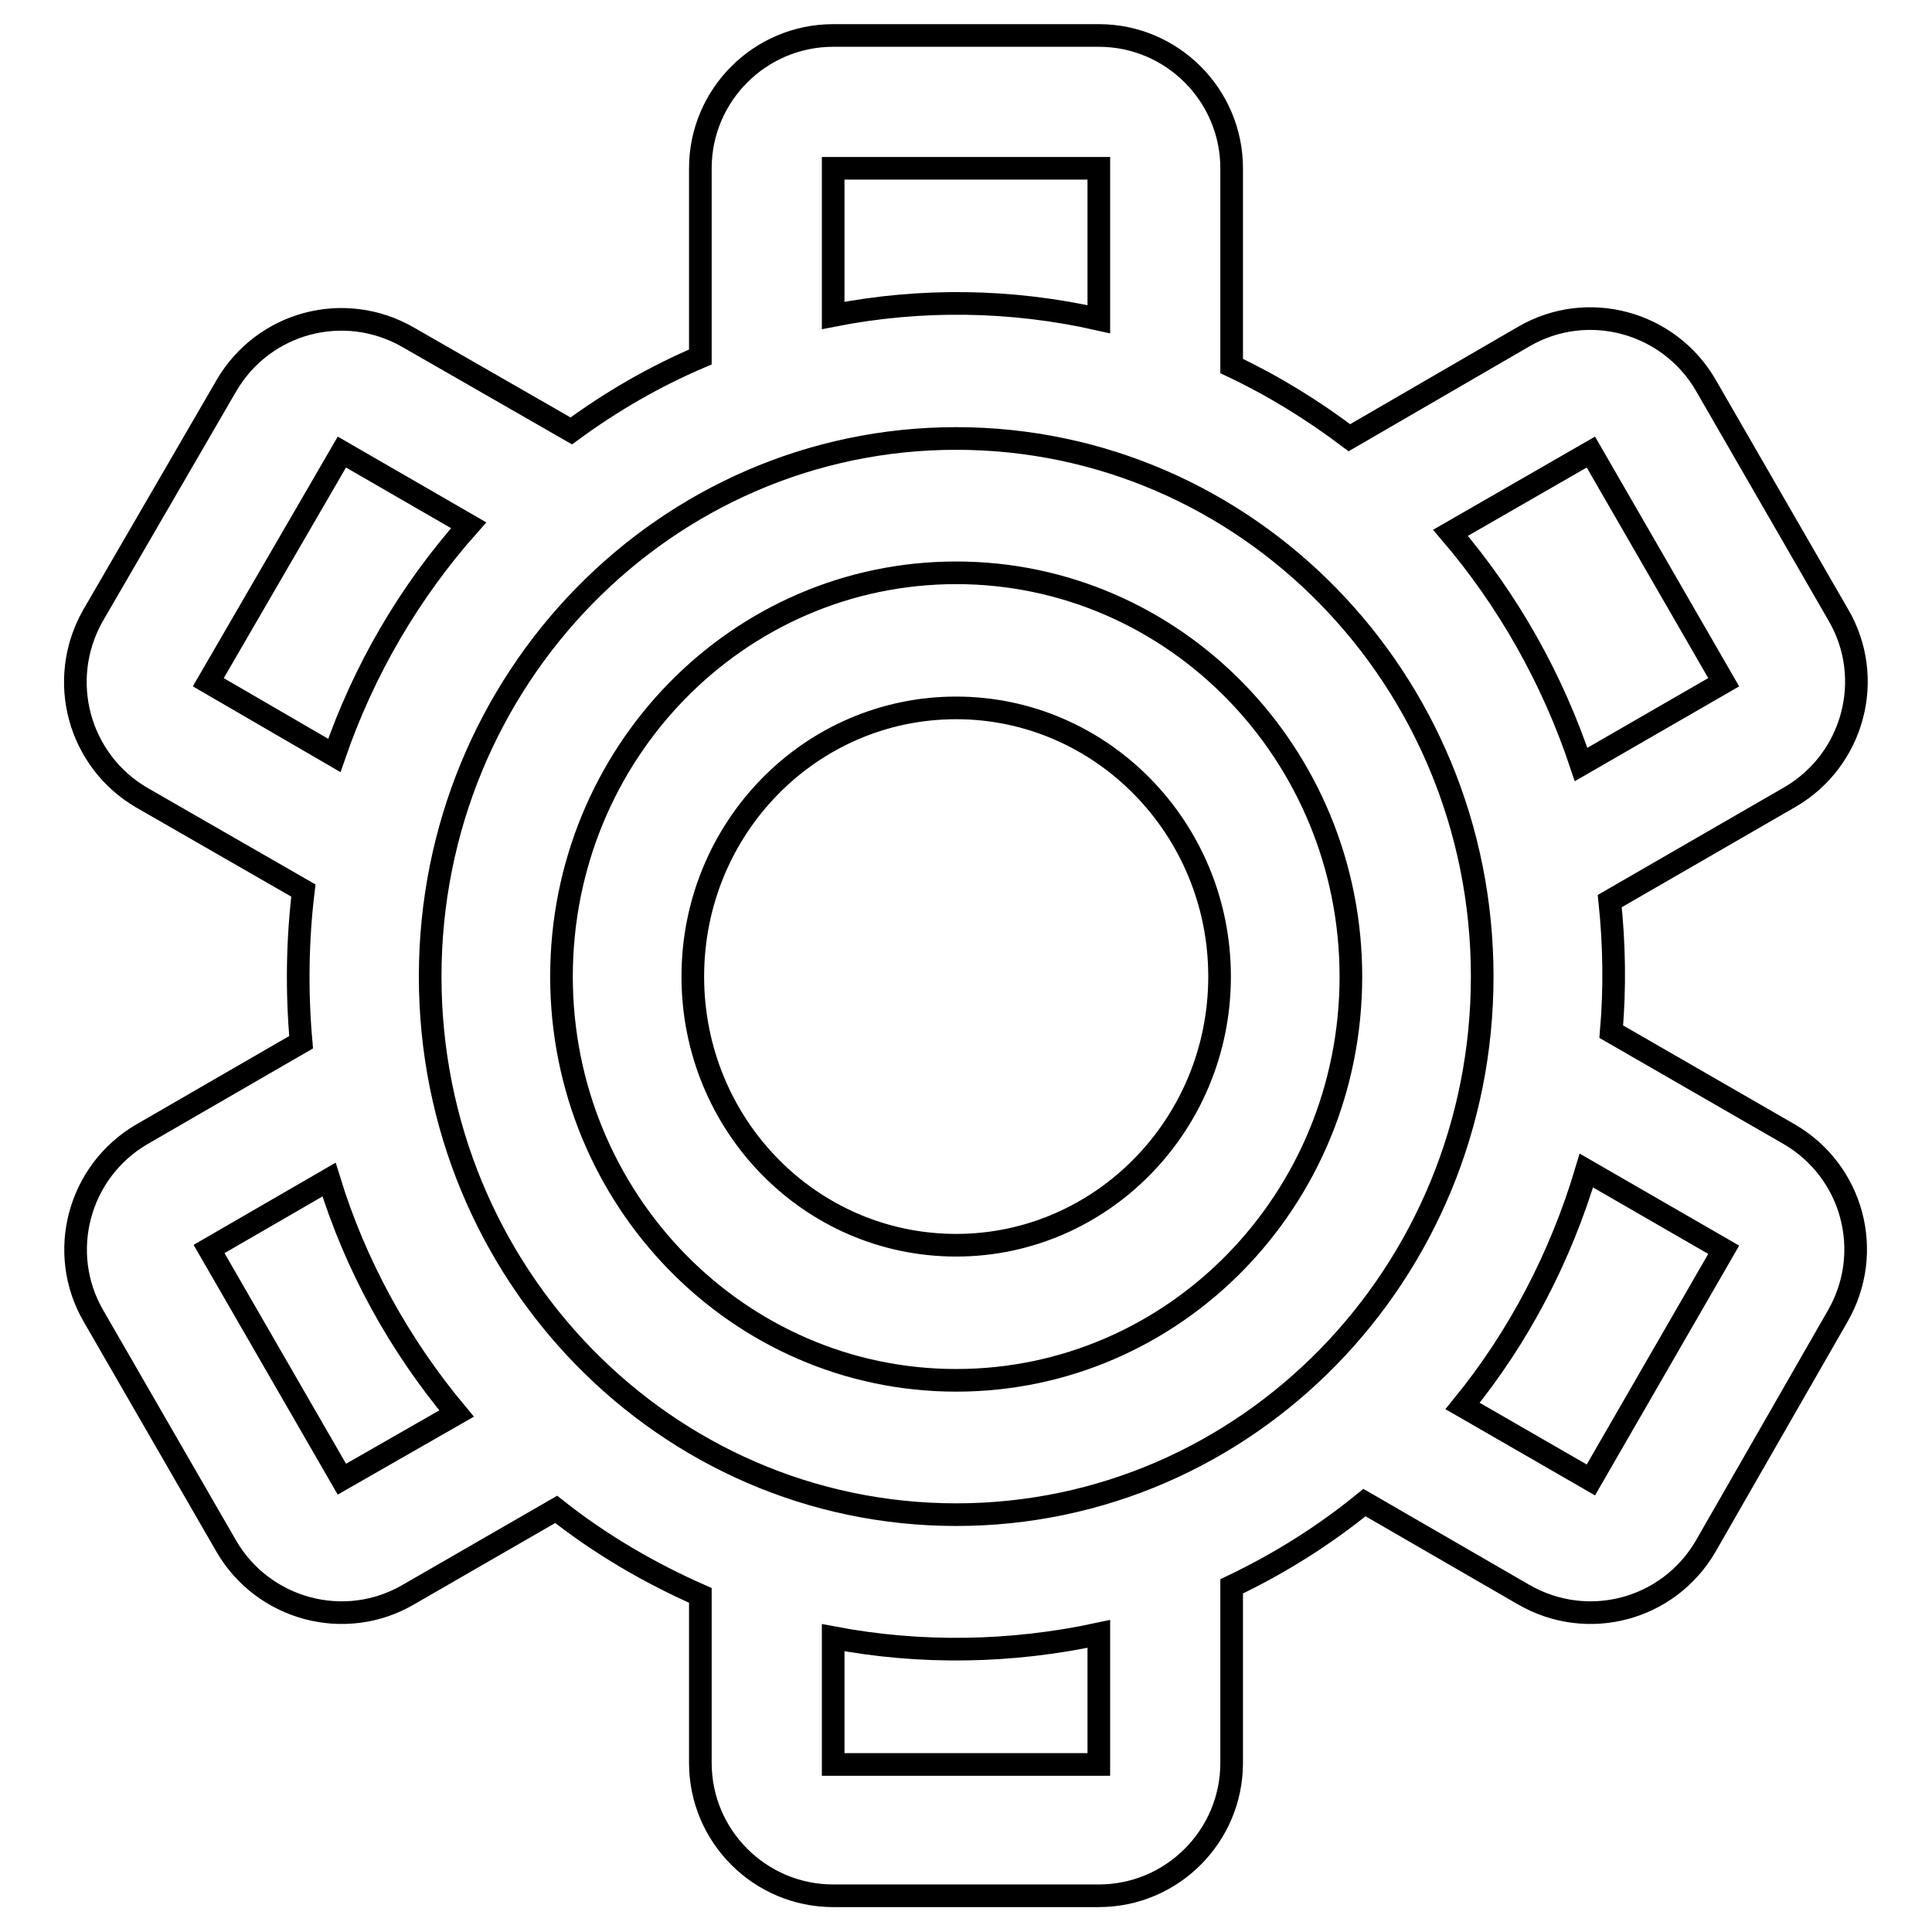 <?xml version="1.0" encoding="utf-8"?>
<!-- Svg Vector Icons : http://www.onlinewebfonts.com/icon -->
<!DOCTYPE svg PUBLIC "-//W3C//DTD SVG 1.1//EN" "http://www.w3.org/Graphics/SVG/1.1/DTD/svg11.dtd">
<svg version="1.1" xmlns="http://www.w3.org/2000/svg" xmlns:xlink="http://www.w3.org/1999/xlink" x="0px" y="0px" viewBox="0 0 256 256" enable-background="new 0 0 256 256" xml:space="preserve">
<g> <path stroke-width="3" fill-opacity="0" stroke="#000000"  d="M126.7,200.7c38.5,0,69.7-31.9,69.7-71.3c0-39.4-31.2-71.3-69.7-71.3C88.2,58.1,57,90,57,129.4 C57,168.8,88.2,200.7,126.7,200.7z M75.7,57.1c5.3-3.9,11-7.2,17.1-9.8v-25c0-9.7,7.9-17.6,17.6-17.6h35.2 c9.7,0,17.6,7.9,17.6,17.6l0,0v26.2c5.5,2.6,10.7,5.8,15.6,9.5l23.1-13.4c8.4-4.9,19.2-2,24.1,6.4l17.6,30.5 c4.9,8.4,2,19.2-6.4,24.1l-23.9,13.8c0.6,5.7,0.7,11.5,0.2,17.3l23.6,13.6c8.4,4.9,11.3,15.6,6.4,24.1L226,204.9 c-4.9,8.4-15.6,11.3-24.1,6.4l-21.1-12.2c-5.4,4.4-11.3,8.1-17.6,11.1v23.4c0,9.7-7.9,17.6-17.6,17.6l0,0h-35.2 c-9.7,0-17.6-7.9-17.6-17.6l0,0v-22.2c-6.8-3-13.3-6.8-19.1-11.4l-19.6,11.3c-8.4,4.9-19.2,2-24.1-6.4l-17.6-30.5 c-4.9-8.4-2-19.2,6.4-24.1l21.1-12.2c-0.6-6.7-0.5-13.5,0.3-20.1l-21.4-12.3c-8.4-4.9-11.3-15.6-6.5-24.1c0,0,0,0,0,0L30,51.1 c4.9-8.4,15.6-11.3,24.1-6.4L75.7,57.1L75.7,57.1z M62.1,69.6l-16.8-9.7L27.6,90.4l16.7,9.7C48.2,88.8,54.2,78.5,62.1,69.6z  M60.5,187.3c-7.6-9.1-13.4-19.6-16.9-31l-15.9,9.2l17.6,30.5L60.5,187.3L60.5,187.3z M110.4,217v16.8h35.2v-17.3 C134,219,122,219.2,110.4,217L110.4,217z M210.2,155.1c-3.4,11.4-8.9,22-16.4,31.2l17,9.8l17.6-30.5L210.2,155.1L210.2,155.1z  M209.5,101.3l18.9-10.9l-17.6-30.5l-18.6,10.7C199.8,79.5,205.7,89.9,209.5,101.3L209.5,101.3z M110.4,41.8 c11.7-2.3,23.7-2.1,35.2,0.5V22.3h-35.2V41.8z M126.7,165c-19.3,0-34.9-15.9-34.9-35.6c0-19.7,15.6-35.6,34.9-35.6 c19.2,0,34.9,15.9,34.9,35.6C161.6,149.1,145.9,165,126.7,165L126.7,165z M126.7,182.9c28.9,0,52.3-23.9,52.3-53.5 c0-29.5-23.4-53.5-52.3-53.5c-28.9,0-52.3,23.9-52.3,53.5C74.4,158.9,97.8,182.9,126.7,182.9z"/></g>
</svg>